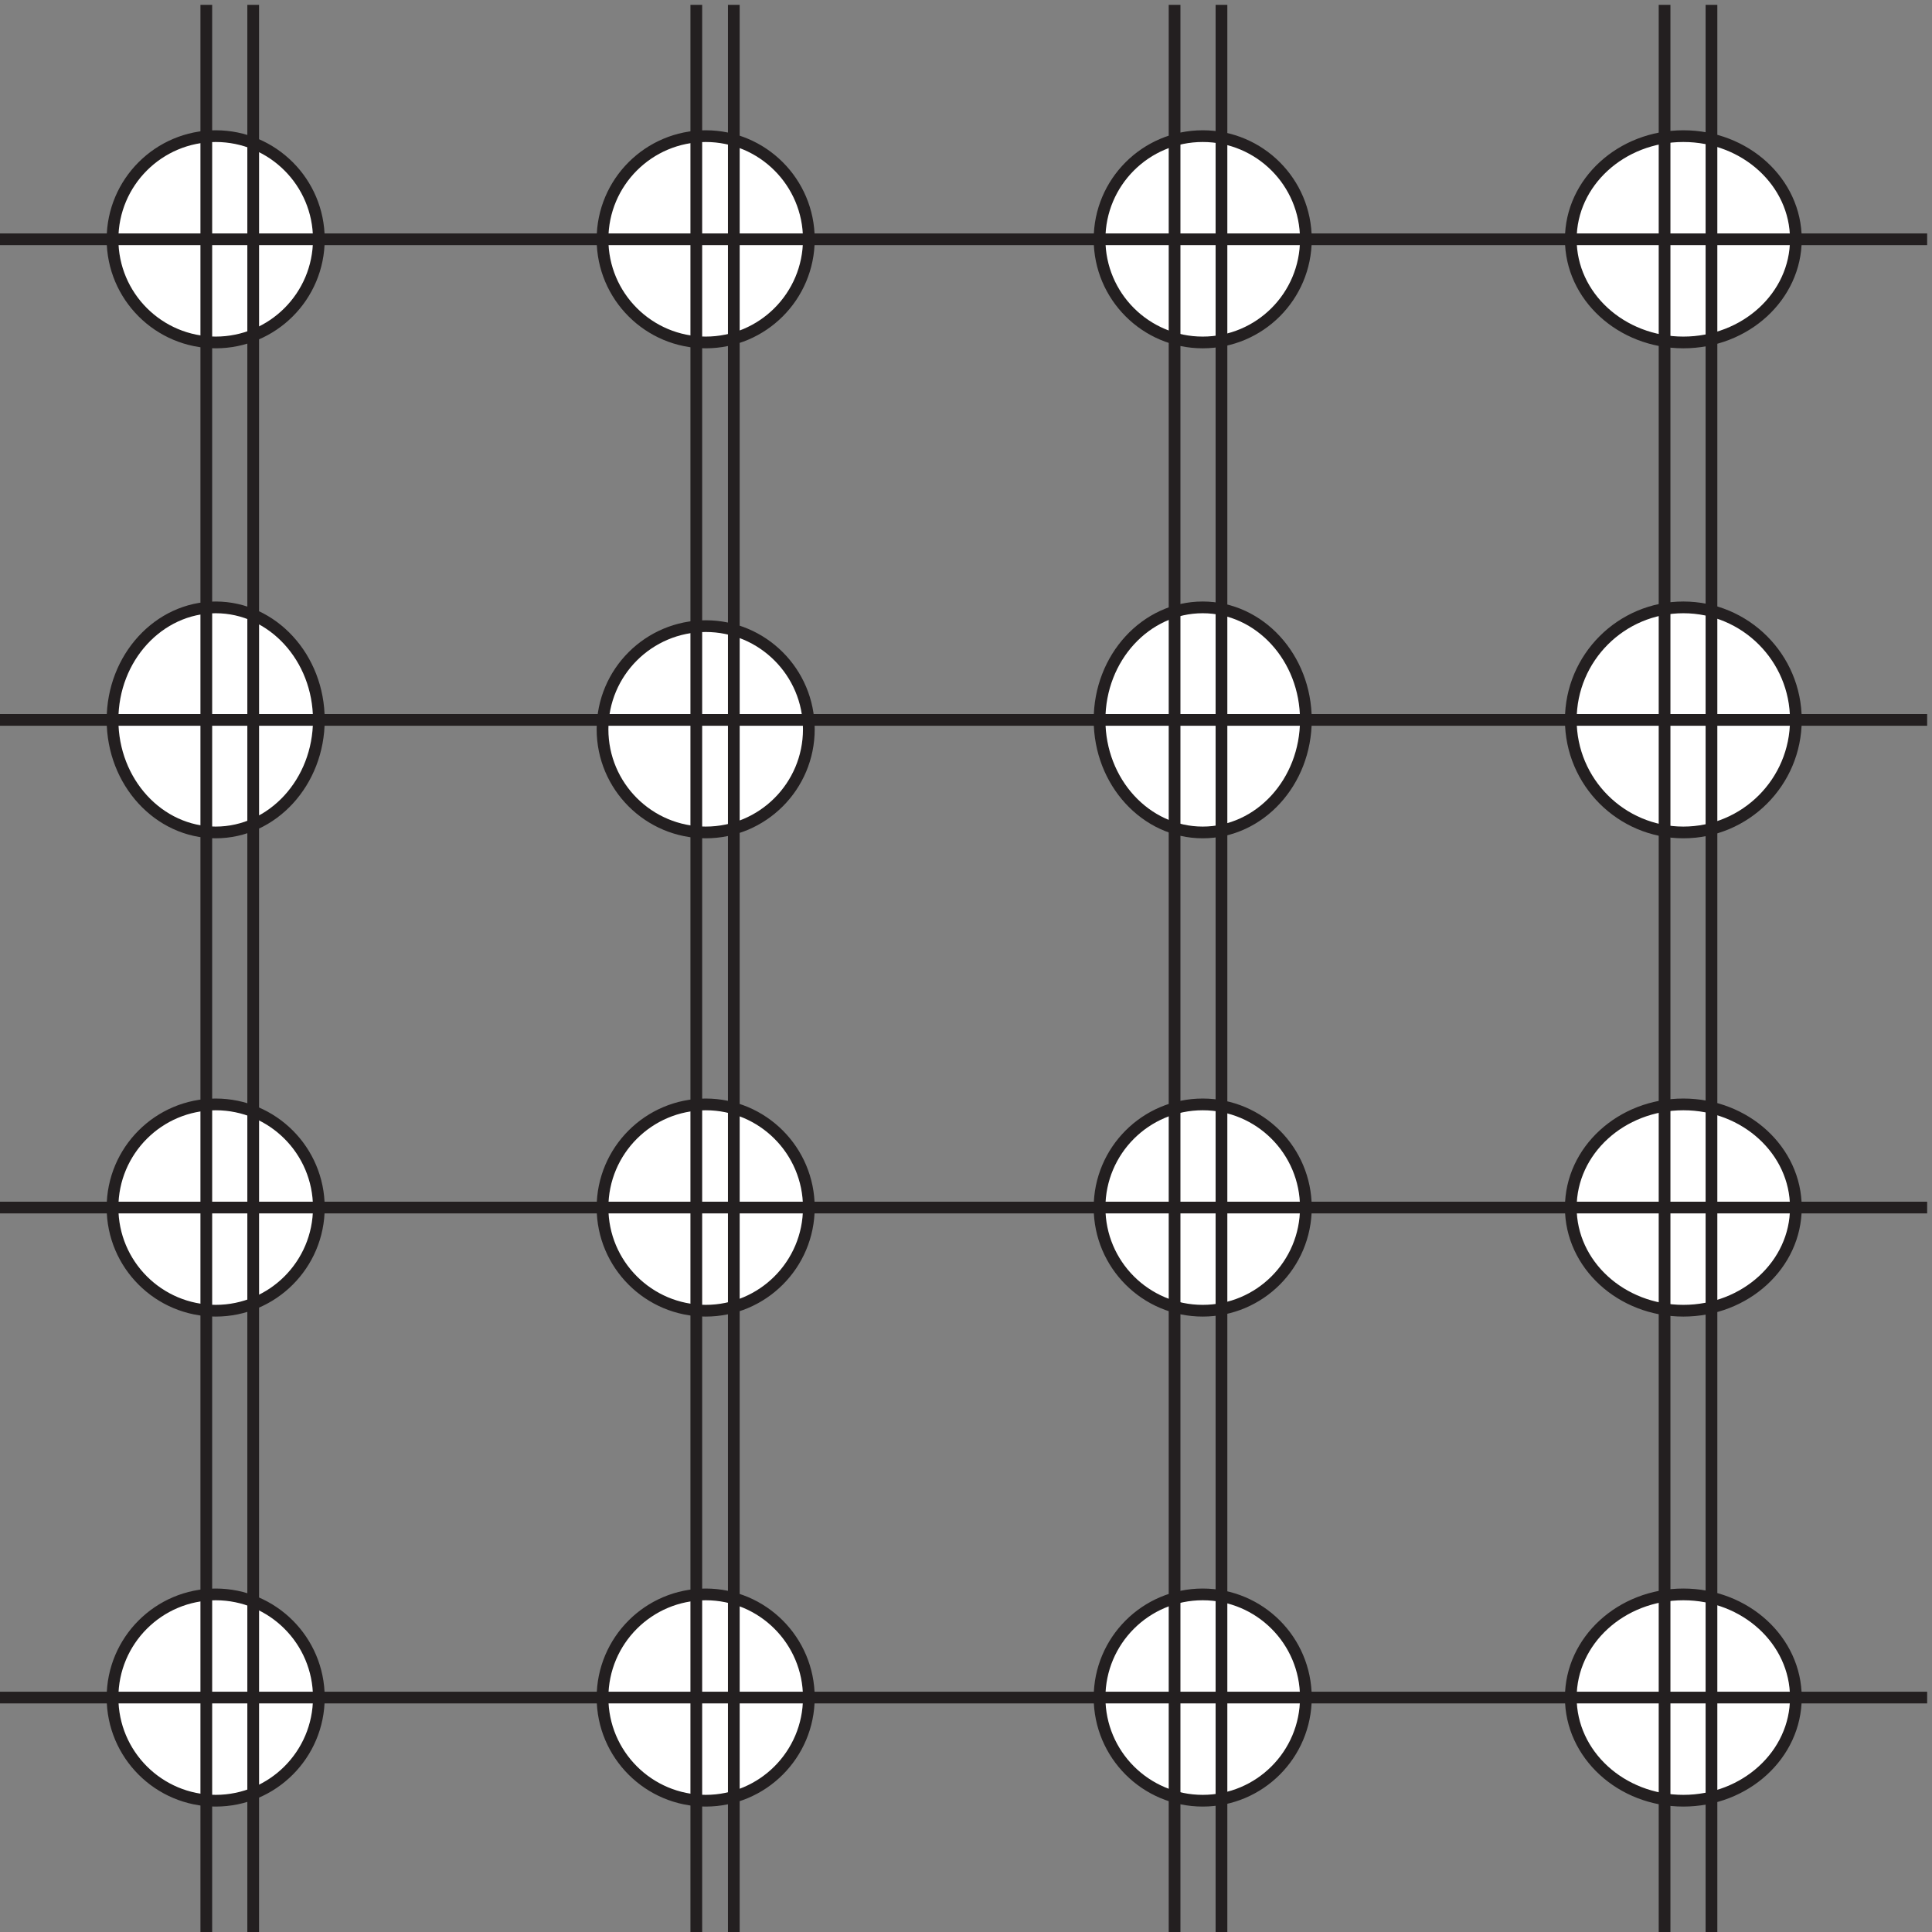 <svg xmlns="http://www.w3.org/2000/svg" xml:space="preserve" width="164.4" height="164.4"><rect width="100%" height="100%" fill="#808080" stroke="none"/><path d="M520.832 467.164c0-36.453-29.547-66-66-66-36.449 0-66 29.547-66 66 0 36.449 29.551 66 66 66 36.453 0 66-29.551 66-66" style="fill:#fff;fill-opacity:1;fill-rule:evenodd;stroke:none" transform="matrix(.133 0 0 -.133 -.444 164.888)"/><path d="M520.832 467.164c0-36.453-29.547-66-66-66-36.449 0-66 29.547-66 66 0 36.449 29.551 66 66 66 36.453 0 66-29.551 66-66z" style="fill:none;stroke:#231f20;stroke-width:7.5;stroke-linecap:butt;stroke-linejoin:miter;stroke-miterlimit:10;stroke-dasharray:none;stroke-opacity:1" transform="matrix(.133 0 0 -.133 -.444 164.888)"/><path d="M520.832 153.664c0-36.453-29.547-66-66-66-36.449 0-66 29.547-66 66 0 36.449 29.551 66 66 66 36.453 0 66-29.551 66-66" style="fill:#fff;fill-opacity:1;fill-rule:evenodd;stroke:none" transform="matrix(.133 0 0 -.133 -.444 164.888)"/><path d="M520.832 153.664c0-36.453-29.547-66-66-66-36.449 0-66 29.547-66 66 0 36.449 29.551 66 66 66 36.453 0 66-29.551 66-66z" style="fill:none;stroke:#231f20;stroke-width:7.5;stroke-linecap:butt;stroke-linejoin:miter;stroke-miterlimit:10;stroke-dasharray:none;stroke-opacity:1" transform="matrix(.133 0 0 -.133 -.444 164.888)"/><path d="M207.332 153.664c0-36.453-29.547-66-66-66-36.449 0-66 29.547-66 66 0 36.449 29.551 66 66 66 36.453 0 66-29.551 66-66" style="fill:#fff;fill-opacity:1;fill-rule:evenodd;stroke:none" transform="matrix(.133 0 0 -.133 -.444 164.888)"/><path d="M207.332 153.664c0-36.453-29.547-66-66-66-36.449 0-66 29.547-66 66 0 36.449 29.551 66 66 66 36.453 0 66-29.551 66-66z" style="fill:none;stroke:#231f20;stroke-width:7.5;stroke-linecap:butt;stroke-linejoin:miter;stroke-miterlimit:10;stroke-dasharray:none;stroke-opacity:1" transform="matrix(.133 0 0 -.133 -.444 164.888)"/><path d="M207.332 467.164c0-36.453-29.547-66-66-66-36.449 0-66 29.547-66 66 0 36.449 29.551 66 66 66 36.453 0 66-29.551 66-66" style="fill:#fff;fill-opacity:1;fill-rule:evenodd;stroke:none" transform="matrix(.133 0 0 -.133 -.444 164.888)"/><path d="M207.332 467.164c0-36.453-29.547-66-66-66-36.449 0-66 29.547-66 66 0 36.449 29.551 66 66 66 36.453 0 66-29.551 66-66z" style="fill:none;stroke:#231f20;stroke-width:7.5;stroke-linecap:butt;stroke-linejoin:miter;stroke-miterlimit:10;stroke-dasharray:none;stroke-opacity:1" transform="matrix(.133 0 0 -.133 -.444 164.888)"/><path d="M838.832 467.164c0-36.453-29.547-66-66-66-36.449 0-66 29.547-66 66 0 36.449 29.551 66 66 66 36.453 0 66-29.551 66-66" style="fill:#fff;fill-opacity:1;fill-rule:evenodd;stroke:none" transform="matrix(.133 0 0 -.133 -.444 164.888)"/><path d="M838.832 467.164c0-36.453-29.547-66-66-66-36.449 0-66 29.547-66 66 0 36.449 29.551 66 66 66 36.453 0 66-29.551 66-66z" style="fill:none;stroke:#231f20;stroke-width:7.5;stroke-linecap:butt;stroke-linejoin:miter;stroke-miterlimit:10;stroke-dasharray:none;stroke-opacity:1" transform="matrix(.133 0 0 -.133 -.444 164.888)"/><path d="M1152.33 467.164c0-36.453-32.23-66-72-66-39.76 0-72 29.547-72 66 0 36.449 32.24 66 72 66 39.77 0 72-29.551 72-66" style="fill:#fff;fill-opacity:1;fill-rule:evenodd;stroke:none" transform="matrix(.133 0 0 -.133 -.444 164.888)"/><path d="M1152.33 467.164c0-36.453-32.23-66-72-66-39.76 0-72 29.547-72 66 0 36.449 32.24 66 72 66 39.77 0 72-29.551 72-66z" style="fill:none;stroke:#231f20;stroke-width:7.5;stroke-linecap:butt;stroke-linejoin:miter;stroke-miterlimit:10;stroke-dasharray:none;stroke-opacity:1" transform="matrix(.133 0 0 -.133 -.444 164.888)"/><path d="M1152.33 153.664c0-36.453-32.23-66-72-66-39.76 0-72 29.547-72 66 0 36.449 32.24 66 72 66 39.77 0 72-29.551 72-66" style="fill:#fff;fill-opacity:1;fill-rule:evenodd;stroke:none" transform="matrix(.133 0 0 -.133 -.444 164.888)"/><path d="M1152.33 153.664c0-36.453-32.23-66-72-66-39.76 0-72 29.547-72 66 0 36.449 32.24 66 72 66 39.77 0 72-29.551 72-66z" style="fill:none;stroke:#231f20;stroke-width:7.5;stroke-linecap:butt;stroke-linejoin:miter;stroke-miterlimit:10;stroke-dasharray:none;stroke-opacity:1" transform="matrix(.133 0 0 -.133 -.444 164.888)"/><path d="M838.832 153.664c0-36.453-29.547-66-66-66-36.449 0-66 29.547-66 66 0 36.449 29.551 66 66 66 36.453 0 66-29.551 66-66" style="fill:#fff;fill-opacity:1;fill-rule:evenodd;stroke:none" transform="matrix(.133 0 0 -.133 -.444 164.888)"/><path d="M838.832 153.664c0-36.453-29.547-66-66-66-36.449 0-66 29.547-66 66 0 36.449 29.551 66 66 66 36.453 0 66-29.551 66-66z" style="fill:none;stroke:#231f20;stroke-width:7.5;stroke-linecap:butt;stroke-linejoin:miter;stroke-miterlimit:10;stroke-dasharray:none;stroke-opacity:1" transform="matrix(.133 0 0 -.133 -.444 164.888)"/><path d="M838.832 779.164c0-39.766-29.547-72-66-72-36.449 0-66 32.234-66 72 0 39.762 29.551 72 66 72 36.453 0 66-32.238 66-72" style="fill:#fff;fill-opacity:1;fill-rule:evenodd;stroke:none" transform="matrix(.133 0 0 -.133 -.444 164.888)"/><path d="M838.832 779.164c0-39.766-29.547-72-66-72-36.449 0-66 32.234-66 72 0 39.762 29.551 72 66 72 36.453 0 66-32.238 66-72z" style="fill:none;stroke:#231f20;stroke-width:7.5;stroke-linecap:butt;stroke-linejoin:miter;stroke-miterlimit:10;stroke-dasharray:none;stroke-opacity:1" transform="matrix(.133 0 0 -.133 -.444 164.888)"/><path d="M1152.33 779.164c0-39.766-32.23-72-72-72-39.76 0-72 32.234-72 72 0 39.762 32.24 72 72 72 39.77 0 72-32.238 72-72" style="fill:#fff;fill-opacity:1;fill-rule:evenodd;stroke:none" transform="matrix(.133 0 0 -.133 -.444 164.888)"/><path d="M1152.33 779.164c0-39.766-32.23-72-72-72-39.76 0-72 32.234-72 72 0 39.762 32.24 72 72 72 39.77 0 72-32.238 72-72z" style="fill:none;stroke:#231f20;stroke-width:7.5;stroke-linecap:butt;stroke-linejoin:miter;stroke-miterlimit:10;stroke-dasharray:none;stroke-opacity:1" transform="matrix(.133 0 0 -.133 -.444 164.888)"/><path d="M207.332 1086.66c0-36.45-29.547-66-66-66-36.449 0-66 29.55-66 66s29.551 66 66 66c36.453 0 66-29.55 66-66" style="fill:#fff;fill-opacity:1;fill-rule:evenodd;stroke:none" transform="matrix(.133 0 0 -.133 -.444 164.888)"/><path d="M207.332 1086.66c0-36.45-29.547-66-66-66-36.449 0-66 29.55-66 66s29.551 66 66 66c36.453 0 66-29.55 66-66z" style="fill:none;stroke:#231f20;stroke-width:7.5;stroke-linecap:butt;stroke-linejoin:miter;stroke-miterlimit:10;stroke-dasharray:none;stroke-opacity:1" transform="matrix(.133 0 0 -.133 -.444 164.888)"/><path d="M520.832 773.164c0-36.453-29.547-66-66-66-36.449 0-66 29.547-66 66 0 36.449 29.551 66 66 66 36.453 0 66-29.551 66-66" style="fill:#fff;fill-opacity:1;fill-rule:evenodd;stroke:none" transform="matrix(.133 0 0 -.133 -.444 164.888)"/><path d="M520.832 773.164c0-36.453-29.547-66-66-66-36.449 0-66 29.547-66 66 0 36.449 29.551 66 66 66 36.453 0 66-29.551 66-66z" style="fill:none;stroke:#231f20;stroke-width:7.5;stroke-linecap:butt;stroke-linejoin:miter;stroke-miterlimit:10;stroke-dasharray:none;stroke-opacity:1" transform="matrix(.133 0 0 -.133 -.444 164.888)"/><path d="M1152.33 1086.66c0-36.45-32.23-66-72-66-39.76 0-72 29.55-72 66s32.24 66 72 66c39.77 0 72-29.55 72-66" style="fill:#fff;fill-opacity:1;fill-rule:evenodd;stroke:none" transform="matrix(.133 0 0 -.133 -.444 164.888)"/><path d="M1152.33 1086.66c0-36.45-32.23-66-72-66-39.76 0-72 29.55-72 66s32.24 66 72 66c39.77 0 72-29.55 72-66z" style="fill:none;stroke:#231f20;stroke-width:7.5;stroke-linecap:butt;stroke-linejoin:miter;stroke-miterlimit:10;stroke-dasharray:none;stroke-opacity:1" transform="matrix(.133 0 0 -.133 -.444 164.888)"/><path d="M838.832 1086.66c0-36.45-29.547-66-66-66-36.449 0-66 29.55-66 66s29.551 66 66 66c36.453 0 66-29.55 66-66" style="fill:#fff;fill-opacity:1;fill-rule:evenodd;stroke:none" transform="matrix(.133 0 0 -.133 -.444 164.888)"/><path d="M838.832 1086.66c0-36.45-29.547-66-66-66-36.449 0-66 29.55-66 66s29.551 66 66 66c36.453 0 66-29.55 66-66z" style="fill:none;stroke:#231f20;stroke-width:7.5;stroke-linecap:butt;stroke-linejoin:miter;stroke-miterlimit:10;stroke-dasharray:none;stroke-opacity:1" transform="matrix(.133 0 0 -.133 -.444 164.888)"/><path d="M520.832 1086.66c0-36.45-29.547-66-66-66-36.449 0-66 29.55-66 66s29.551 66 66 66c36.453 0 66-29.55 66-66" style="fill:#fff;fill-opacity:1;fill-rule:evenodd;stroke:none" transform="matrix(.133 0 0 -.133 -.444 164.888)"/><path d="M520.832 1086.66c0-36.45-29.547-66-66-66-36.449 0-66 29.55-66 66s29.551 66 66 66c36.453 0 66-29.55 66-66z" style="fill:none;stroke:#231f20;stroke-width:7.5;stroke-linecap:butt;stroke-linejoin:miter;stroke-miterlimit:10;stroke-dasharray:none;stroke-opacity:1" transform="matrix(.133 0 0 -.133 -.444 164.888)"/><path d="M207.332 779.164c0-39.766-29.547-72-66-72-36.449 0-66 32.234-66 72 0 39.762 29.551 72 66 72 36.453 0 66-32.238 66-72" style="fill:#fff;fill-opacity:1;fill-rule:evenodd;stroke:none" transform="matrix(.133 0 0 -.133 -.444 164.888)"/><path d="M207.332 779.164c0-39.766-29.547-72-66-72-36.449 0-66 32.234-66 72 0 39.762 29.551 72 66 72 36.453 0 66-32.238 66-72zm-204 307.496H1236.33M3.332 779.164H1236.33m-1232.998-312H1236.33M3.332 153.664H1236.33M165.332 3.66v1233m307.5-1233v1233m312-1233v1233m313.498-1233v1233M135.332 3.66v1233m313.5-1233v1233m306-1233v1233m313.498-1233v1233" style="fill:none;stroke:#231f20;stroke-width:7.5;stroke-linecap:butt;stroke-linejoin:miter;stroke-miterlimit:10;stroke-dasharray:none;stroke-opacity:1" transform="matrix(.133 0 0 -.133 -.444 164.888)"/></svg>
